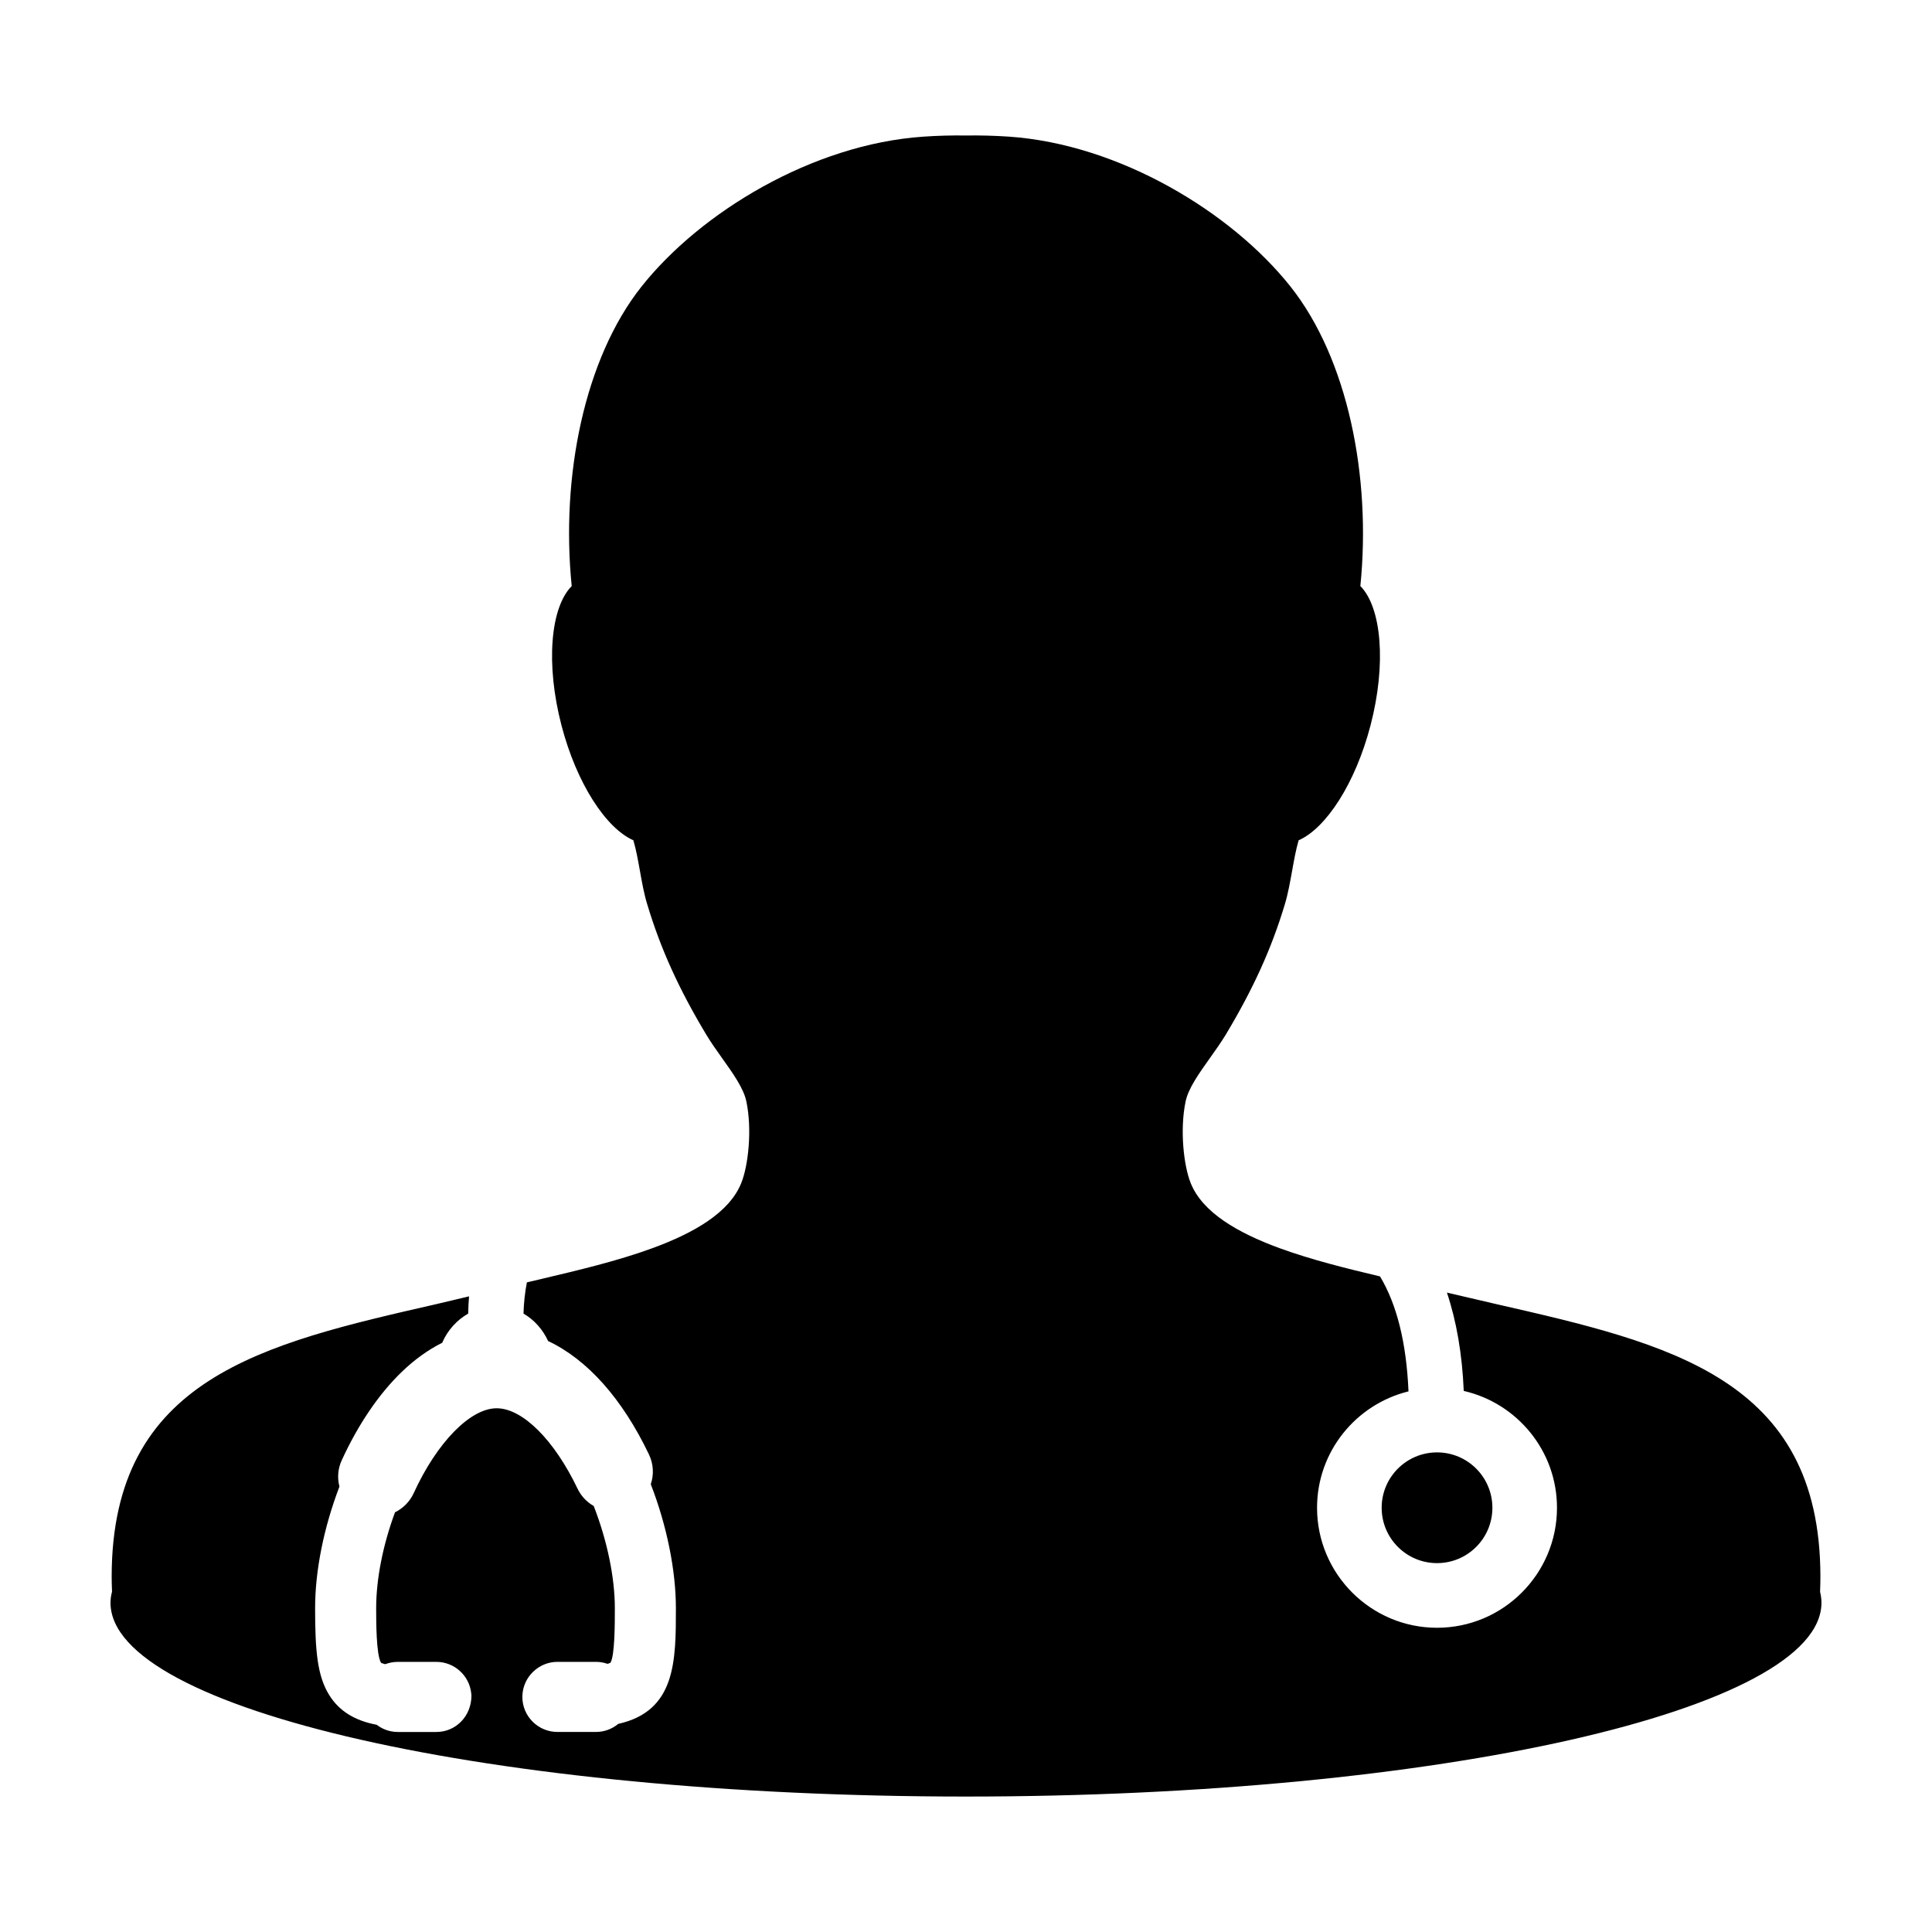 <?xml version="1.0" encoding="UTF-8"?>
<!-- Uploaded to: ICON Repo, www.svgrepo.com, Generator: ICON Repo Mixer Tools -->
<svg fill="#000000" width="800px" height="800px" version="1.1" viewBox="144 144 512 512" xmlns="http://www.w3.org/2000/svg">
 <g>
  <path d="m626.34 565.82c0.055-1.41 0.086-2.801 0.086-4.141-0.109-52.477-40.043-61.609-86.062-72.117-4.293-0.988-8.605-1.988-12.914-3.012 2.527 7.551 4.047 16.262 4.457 26.059 14.133 3.234 24.711 15.875 24.711 30.969 0 17.527-14.262 31.797-31.789 31.797-17.527 0-31.797-14.262-31.797-31.797 0-14.922 10.348-27.438 24.234-30.848-0.551-12.871-3.078-23.023-7.547-30.469-8.777-2.082-18.203-4.41-26.602-7.477-11.141-4.09-20.395-9.438-23.547-17.195-1.891-4.641-2.941-14.242-1.367-21.723 0.719-3.402 3.426-7.246 6.555-11.637 1.457-2.016 2.887-4.09 4.047-5.981 7.297-12.16 12.152-22.816 15.684-34.586 0.863-2.856 1.402-5.945 1.941-8.922 0.508-2.812 0.984-5.531 1.723-8.055 7.285-3.211 15.035-15.086 19.035-30.41 4.273-16.305 2.934-31.301-2.68-36.969 2.934-29.07-3.375-60.25-18.477-79.32-15.688-19.793-45.41-37.766-74.676-39.781-3.812-0.258-7.609-0.352-11.352-0.297-3.75-0.055-7.535 0.039-11.359 0.309-29.258 2.004-58.98 19.977-74.676 39.77-15.094 19.07-21.391 50.25-18.461 79.328-5.637 5.656-6.953 20.656-2.695 36.969 4 15.324 11.758 27.188 19.039 30.398 0.734 2.527 1.223 5.246 1.727 8.055 0.535 2.977 1.066 6.074 1.949 8.926 3.535 11.758 8.367 22.426 15.672 34.578 1.137 1.891 2.578 3.961 4.031 5.984 3.141 4.394 5.844 8.227 6.555 11.637 1.578 7.465 0.523 17.074-1.367 21.715-3.164 7.758-12.398 13.125-23.547 17.207-9.23 3.387-19.734 5.863-29.211 8.102-1.387 0.328-2.727 0.645-4.031 0.953-0.527 2.68-0.812 5.457-0.898 8.273 2.828 1.641 5.117 4.191 6.519 7.269 10.449 4.934 19.68 15.305 26.742 30.086 1.184 2.488 1.34 5.301 0.469 7.863 4.238 10.906 6.656 22.816 6.656 32.828 0 14.02 0 27.281-15.285 30.688-1.656 1.379-3.727 2.133-5.906 2.133h-10.211c-5.125 0-9.289-4.168-9.289-9.289l0.012-0.363c0.195-4.934 4.328-8.922 9.281-8.922h10.211c1.047 0 2.07 0.176 3.055 0.523 0.621-0.172 0.812-0.316 0.816-0.324 1.137-2.012 1.137-10.402 1.137-14.434 0-8.133-2.035-17.949-5.602-27.07-1.848-1.055-3.344-2.641-4.266-4.559-6.191-12.969-14.609-21.34-21.453-21.34-6.992 0-15.84 9.055-22 22.523-1.008 2.191-2.769 3.981-4.941 5.047-3.223 8.727-4.992 17.719-4.992 25.402 0 3.387 0 12.367 1.289 14.473 0.016 0 0.301 0.176 1.113 0.379 1.059-0.406 2.191-0.613 3.332-0.613h10.23c4.766 0 8.75 3.633 9.234 8.348l0.051 0.574c0 5.488-4.168 9.652-9.285 9.652h-10.23c-2.031 0-3.996-0.676-5.606-1.91-5.844-1.098-9.961-3.68-12.57-7.875-3.16-5.074-3.738-11.734-3.738-23.027 0-9.922 2.289-21.328 6.449-32.223-0.613-2.332-0.406-4.766 0.609-6.969 4.328-9.465 9.84-17.578 15.922-23.441 3.344-3.223 6.941-5.812 10.707-7.707 1.41-3.301 3.875-6.016 6.879-7.723 0.039-1.535 0.09-3.062 0.23-4.57-2.887 0.676-5.777 1.395-8.656 2.055-46.02 10.508-85.949 19.613-86.055 72.102 0 1.336 0.047 2.719 0.098 4.121-0.262 0.957-0.406 1.93-0.406 2.914 0 28.375 101.51 51.367 226.71 51.367 125.21 0 226.71-22.992 226.71-51.367-0.004-0.973-0.133-1.949-0.371-2.914z"/>
  <path d="m539.5 543.57c0 8.102-6.57 14.672-14.672 14.672-8.102 0-14.672-6.57-14.672-14.672 0-8.102 6.57-14.672 14.672-14.672 8.102 0 14.672 6.57 14.672 14.672"/>
 </g>
</svg>